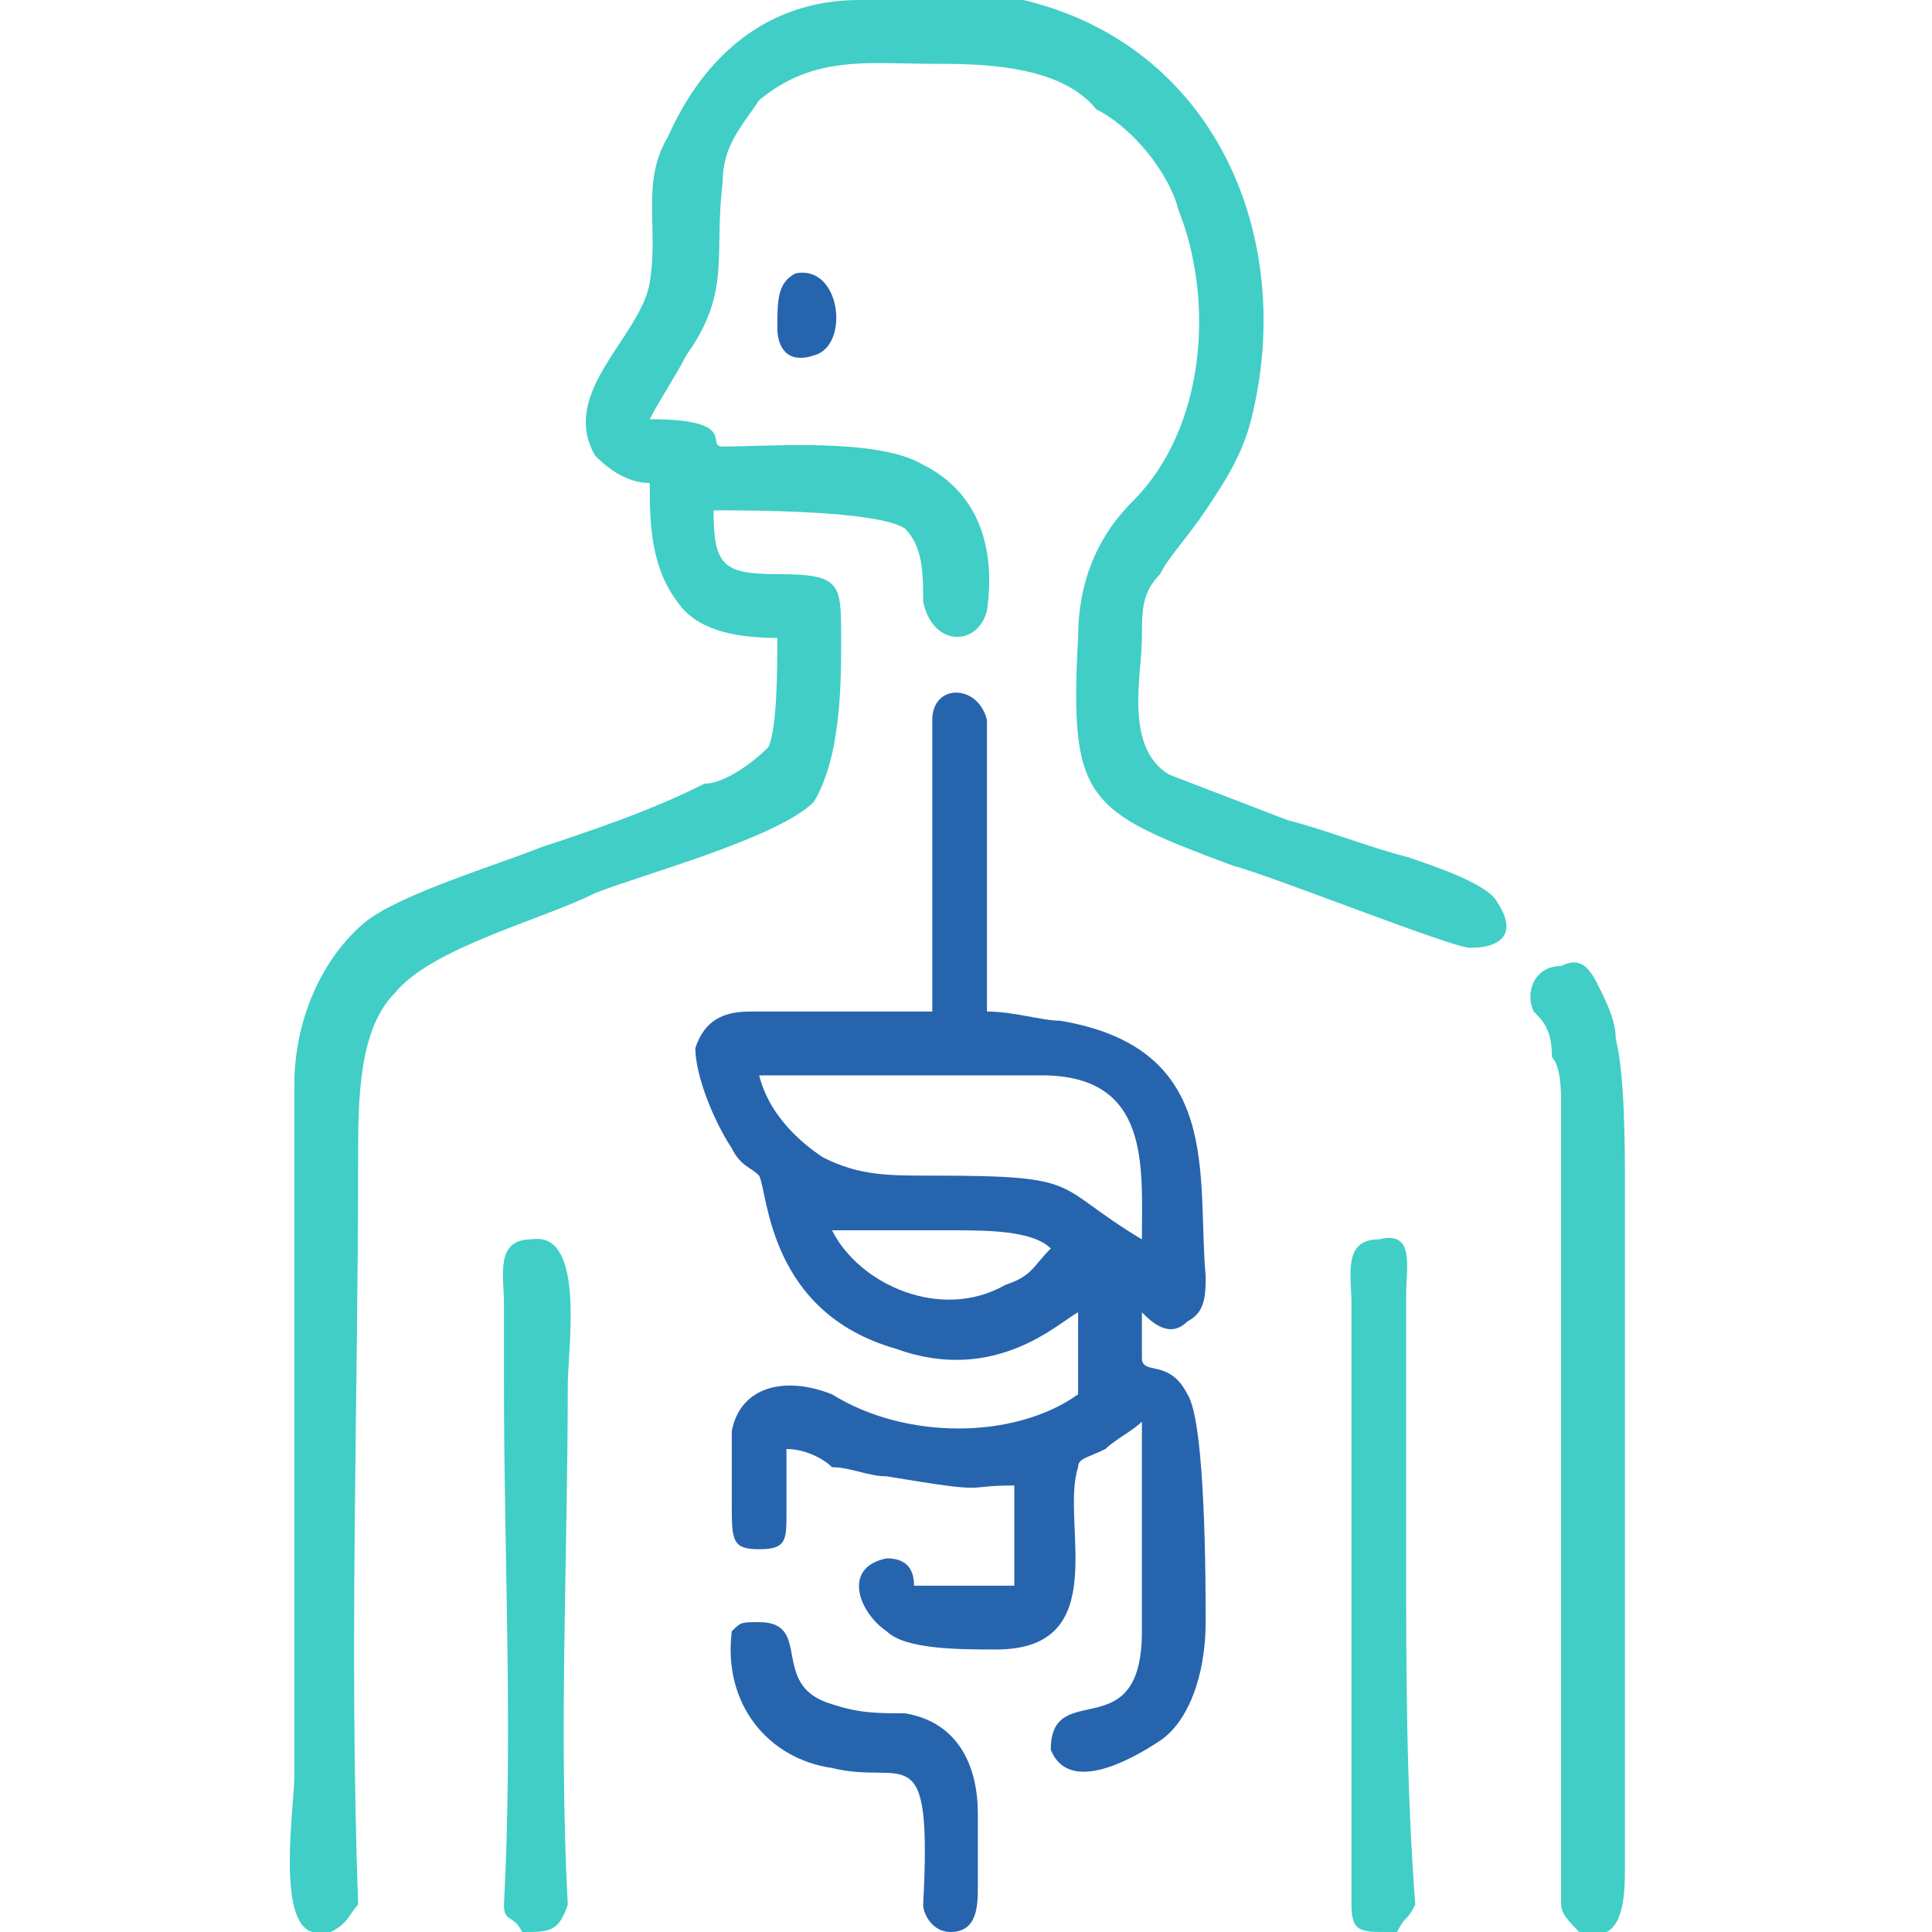 <svg width="40" height="40" viewBox="0 0 40 40" fill="none" xmlns="http://www.w3.org/2000/svg">
<path fill-rule="evenodd" clip-rule="evenodd" d="M13.453 8.679C15.34 8.679 14.585 9.245 14.962 9.245C15.906 9.245 18.17 9.057 19.113 9.623C20.245 10.189 20.623 11.321 20.434 12.642C20.245 13.396 19.302 13.396 19.113 12.453C19.113 11.887 19.113 11.321 18.736 10.943C18.17 10.566 15.528 10.566 14.774 10.566C14.774 11.698 14.962 11.887 16.094 11.887C17.415 11.887 17.415 12.075 17.415 13.207C17.415 14.151 17.415 15.66 16.849 16.604C16.094 17.358 13.264 18.113 12.321 18.491C11.189 19.057 8.925 19.623 8.17 20.566C7.415 21.321 7.415 22.83 7.415 23.962C7.415 29.057 7.226 34.151 7.415 39.434C7.226 39.623 7.226 39.811 6.849 40H6.472C5.717 39.811 6.094 37.358 6.094 36.792V22.453C6.094 21.132 6.66 19.811 7.604 19.057C8.358 18.491 10.245 17.924 11.189 17.547C12.321 17.17 13.453 16.793 14.585 16.226C14.962 16.226 15.528 15.849 15.906 15.472C16.094 15.094 16.094 13.774 16.094 13.207C15.151 13.207 14.396 13.019 14.019 12.453C13.453 11.698 13.453 10.755 13.453 10C13.075 10 12.698 9.811 12.321 9.434C11.566 8.113 13.264 6.981 13.453 5.849C13.642 4.717 13.264 3.774 13.83 2.83C14.585 1.132 15.906 0 17.793 0H20.057C20.434 0 20.811 0 21.189 0C25.151 0.943 26.849 4.906 25.906 8.679C25.717 9.434 25.34 10 24.962 10.566C24.585 11.132 24.207 11.509 24.019 11.887C23.642 12.264 23.642 12.642 23.642 13.207C23.642 13.962 23.264 15.472 24.207 16.038L26.66 16.981C27.415 17.17 28.358 17.547 29.113 17.736C29.679 17.924 30.811 18.302 31 18.679C31.377 19.245 31.189 19.623 30.434 19.623C30.057 19.623 26.283 18.113 25.528 17.924C22.509 16.793 22.132 16.604 22.321 13.207C22.321 12.075 22.698 11.132 23.453 10.377C24.962 8.868 25.151 6.226 24.396 4.34C24.207 3.585 23.453 2.642 22.698 2.264C21.943 1.321 20.245 1.321 19.302 1.321C17.981 1.321 16.849 1.132 15.717 2.075C15.34 2.642 14.962 3.019 14.962 3.774C14.774 5.283 15.151 6.038 14.207 7.358C14.019 7.736 13.642 8.302 13.453 8.679Z" fill="#40CEC7"/>
<path fill-rule="evenodd" clip-rule="evenodd" d="M32.321 20C32.698 19.811 32.887 20 33.076 20.377C33.264 20.755 33.453 21.132 33.453 21.509C33.642 22.264 33.642 23.774 33.642 24.528C33.642 26.415 33.642 28.302 33.642 30.377C33.642 33.019 33.642 35.849 33.642 38.679C33.642 39.057 33.642 39.811 33.264 40C33.076 40 33.076 40 33.076 40H32.698C32.51 39.811 32.321 39.623 32.321 39.434C32.321 38.302 32.321 37.358 32.321 36.415C32.321 34.528 32.321 32.642 32.321 30.566C32.321 28.679 32.321 26.793 32.321 24.906C32.321 24.151 32.321 23.585 32.321 22.83C32.321 22.642 32.321 22.076 32.132 21.887C32.132 21.321 31.944 21.132 31.755 20.943C31.566 20.566 31.755 20 32.321 20Z" fill="#40CEC7"/>
<path fill-rule="evenodd" clip-rule="evenodd" d="M27.981 39.434C27.981 35.849 27.981 32.264 27.981 28.679C27.981 28.113 27.981 27.547 27.981 26.981C27.981 26.415 27.793 25.66 28.547 25.66C29.302 25.472 29.113 26.226 29.113 26.793V32.264C29.113 34.528 29.113 36.981 29.302 39.434C29.113 39.811 29.113 39.623 28.925 40H28.736C28.17 40 27.981 40 27.981 39.434Z" fill="#40CEC7"/>
<path fill-rule="evenodd" clip-rule="evenodd" d="M10.434 39.434C10.623 35.849 10.434 32.264 10.434 28.679C10.434 28.113 10.434 27.547 10.434 26.981C10.434 26.415 10.245 25.66 11 25.66C12.132 25.472 11.755 27.924 11.755 28.679C11.755 32.264 11.566 35.849 11.755 39.434C11.566 40 11.377 40 10.811 40C10.623 39.623 10.434 39.811 10.434 39.434Z" fill="#40CEC7"/>
<path fill-rule="evenodd" clip-rule="evenodd" d="M16.472 5.66C16.094 5.849 16.094 6.226 16.094 6.792C16.094 7.17 16.283 7.547 16.849 7.358C17.604 7.17 17.415 5.472 16.472 5.66Z" fill="#2764AE"/>
<path fill-rule="evenodd" clip-rule="evenodd" d="M15.528 20.943C14.962 20.943 14.585 21.132 14.396 21.698C14.396 22.264 14.774 23.207 15.151 23.774C15.34 24.151 15.528 24.151 15.717 24.34C15.906 24.717 15.906 27.17 18.547 27.924C20.623 28.679 21.943 27.358 22.321 27.17V28.868C21 29.811 18.736 29.811 17.226 28.868C16.283 28.491 15.34 28.679 15.151 29.623C15.151 30 15.151 30.755 15.151 31.132C15.151 31.887 15.151 32.075 15.717 32.075C16.283 32.075 16.283 31.887 16.283 31.321C16.283 30.943 16.283 30.377 16.283 30C16.66 30 17.038 30.189 17.226 30.377C17.604 30.377 17.981 30.566 18.358 30.566C20.623 30.943 19.868 30.755 21 30.755V32.83H18.924C18.924 32.453 18.736 32.264 18.358 32.264C17.415 32.453 17.793 33.396 18.358 33.774C18.736 34.151 19.868 34.151 20.623 34.151C23.076 34.151 21.943 31.509 22.321 30.377C22.321 30.189 22.509 30.189 22.887 30C23.076 29.811 23.453 29.623 23.642 29.434C23.642 30.943 23.642 32.453 23.642 33.774C23.642 36.226 21.755 34.717 21.755 36.226C22.132 37.17 23.453 36.415 24.019 36.038C24.585 35.66 24.962 34.717 24.962 33.585C24.962 32.83 24.962 29.434 24.585 28.868C24.208 28.113 23.642 28.491 23.642 28.113V27.17C23.83 27.358 24.208 27.736 24.585 27.358C24.962 27.17 24.962 26.792 24.962 26.415C24.774 24.34 25.34 21.698 21.943 21.132C21.566 21.132 21 20.943 20.434 20.943C20.434 19.245 20.434 15.472 20.434 14.906C20.245 14.151 19.302 14.151 19.302 14.906V20.943C17.981 20.943 16.66 20.943 15.528 20.943ZM19.113 39.434C19.113 39.623 19.302 40 19.679 40C20.245 40 20.245 39.434 20.245 39.057C20.245 38.679 20.245 37.925 20.245 37.547C20.245 36.604 19.868 35.66 18.736 35.472C18.17 35.472 17.793 35.472 17.226 35.283C15.906 34.906 16.849 33.585 15.717 33.585C15.34 33.585 15.34 33.585 15.151 33.774C14.962 35.283 15.906 36.415 17.226 36.604C18.736 36.981 19.302 35.849 19.113 39.434ZM21.755 25.849C21.377 25.472 20.434 25.472 19.679 25.472C18.736 25.472 18.17 25.472 17.226 25.472C17.793 26.604 19.491 27.358 20.811 26.604C21.377 26.415 21.377 26.226 21.755 25.849ZM23.642 25.66C23.642 24.151 23.83 22.264 21.566 22.264C19.679 22.264 17.604 22.264 15.717 22.264C15.906 23.019 16.472 23.585 17.038 23.962C17.793 24.34 18.358 24.34 19.302 24.34C22.509 24.34 21.755 24.528 23.642 25.66Z" fill="#2764AE"/>
</svg>
